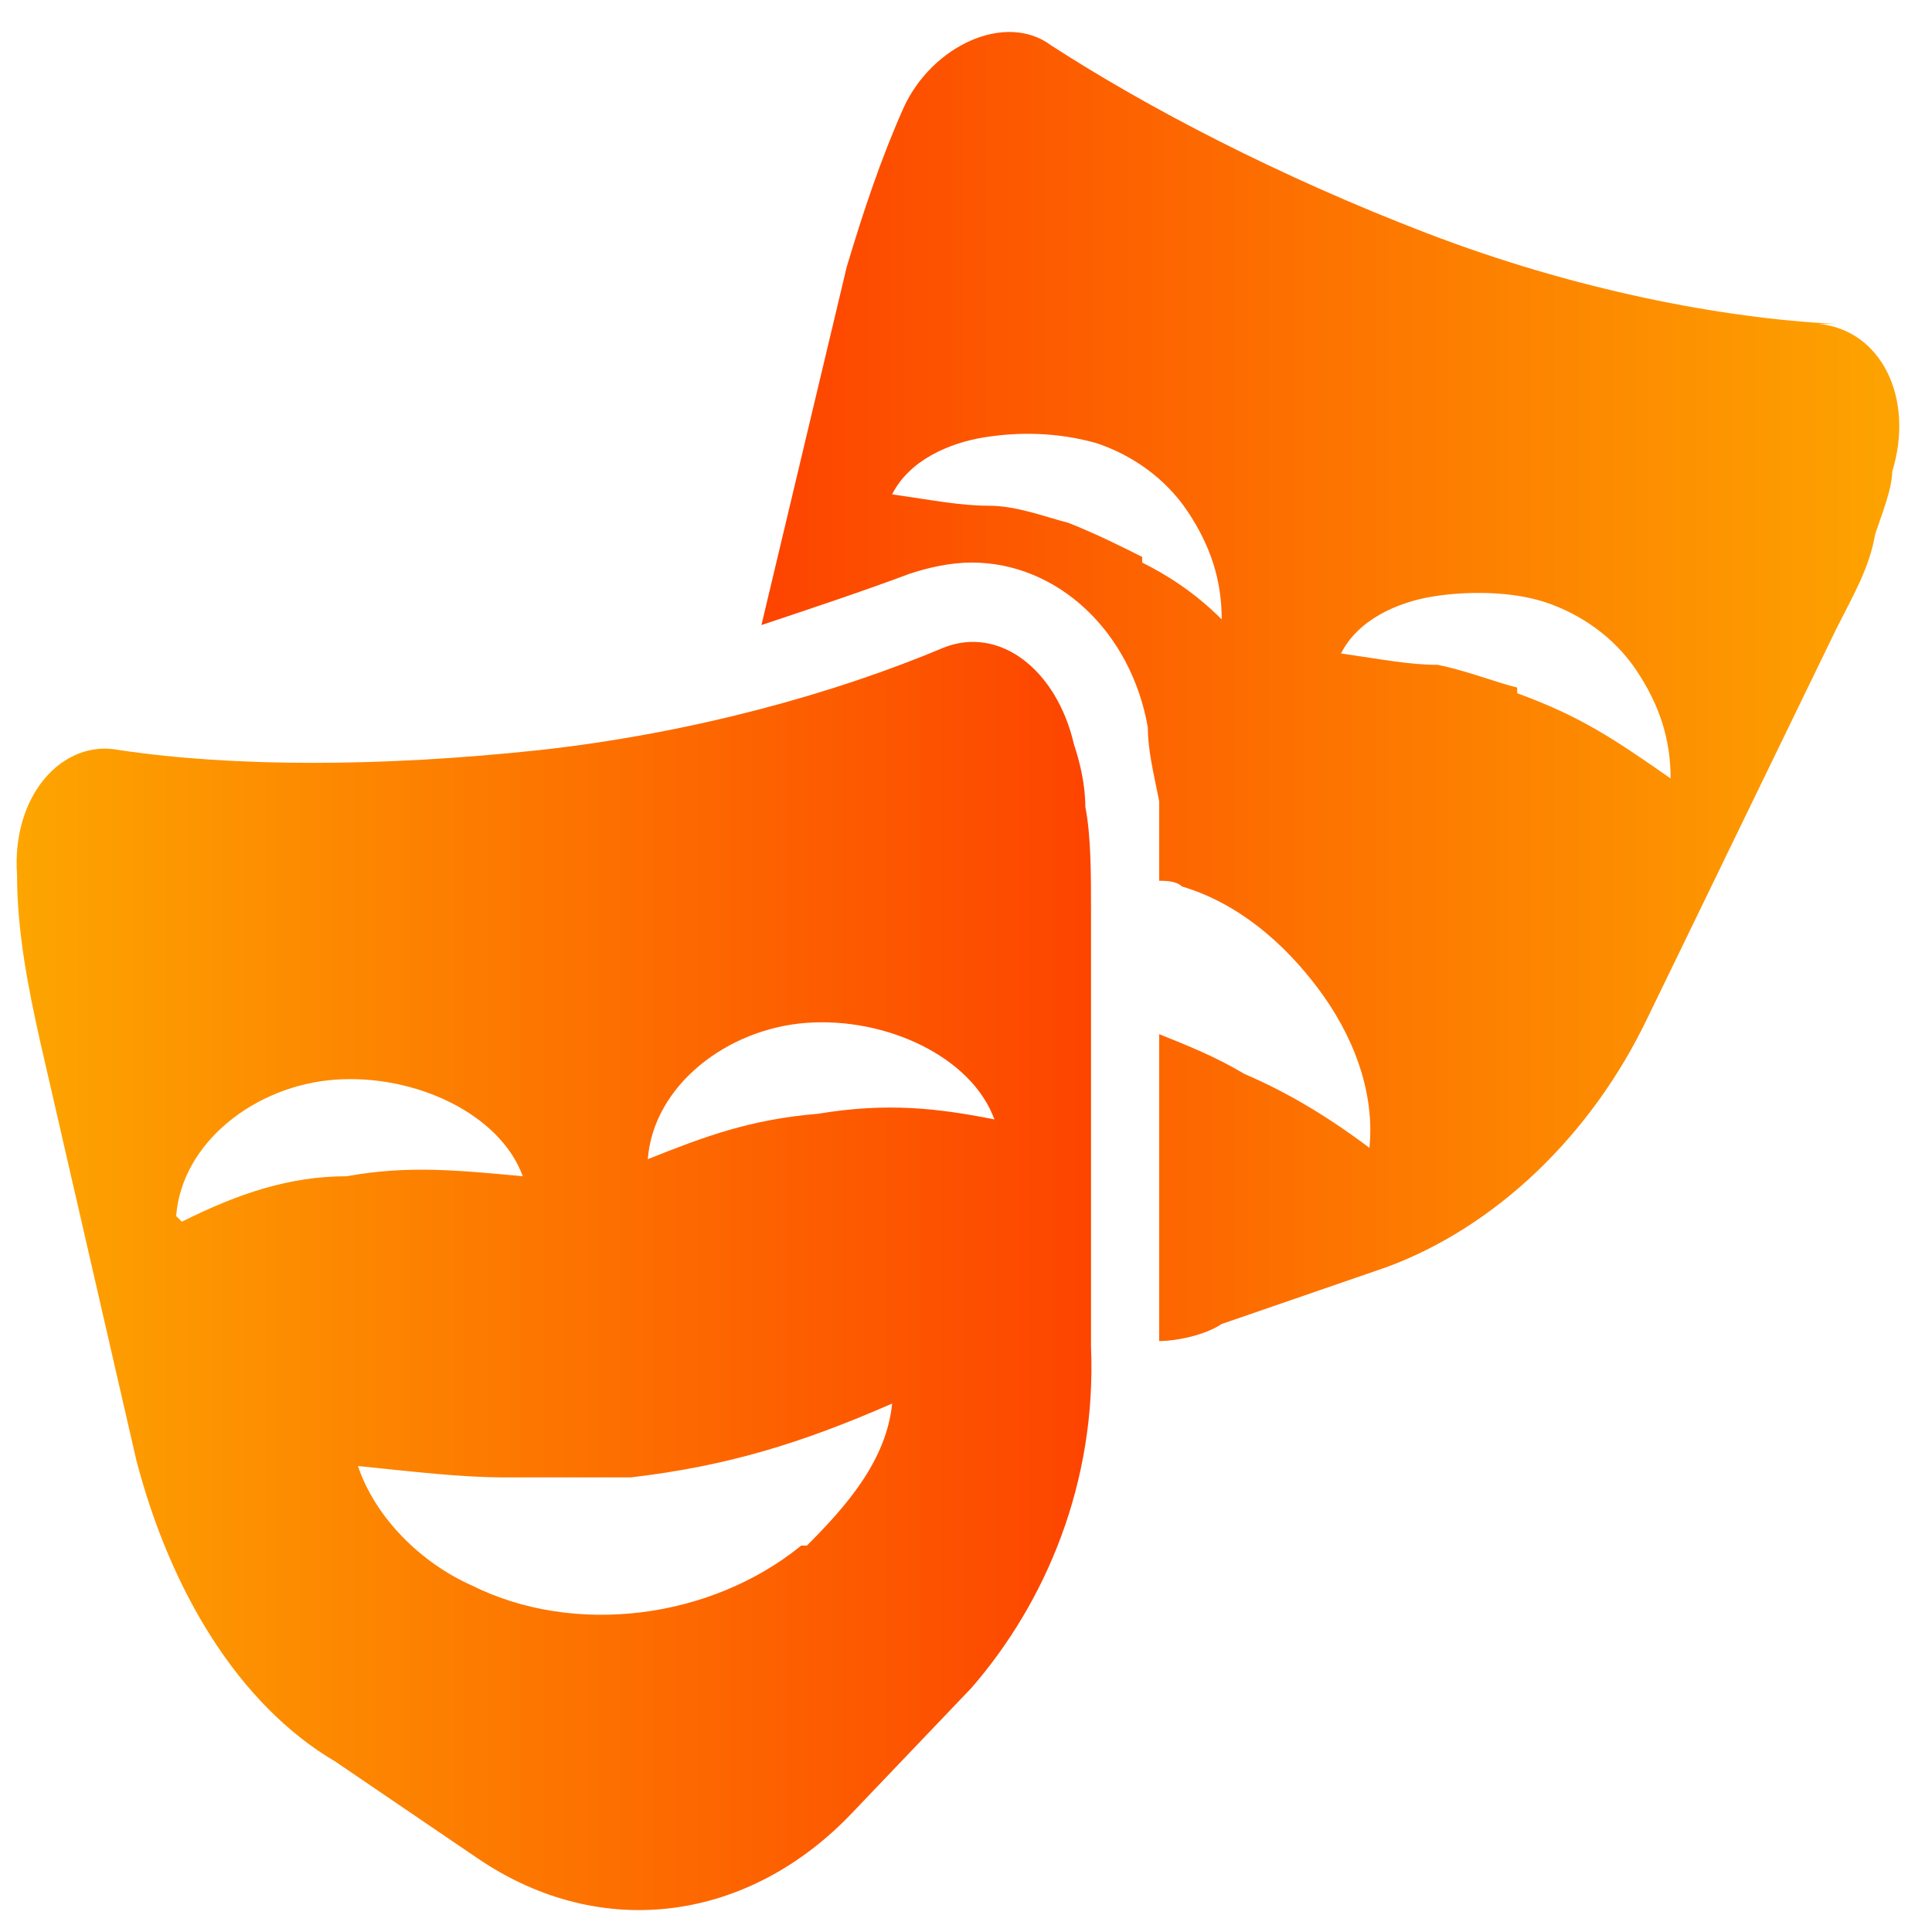 <?xml version="1.0" encoding="UTF-8"?>
<svg id="Layer_1" xmlns="http://www.w3.org/2000/svg" xmlns:xlink="http://www.w3.org/1999/xlink" version="1.1" viewBox="0 0 34 34">
  <!-- Generator: Adobe Illustrator 29.1.0, SVG Export Plug-In . SVG Version: 2.1.0 Build 142)  -->
  <defs>
    <style>
      .st0 {
        fill: url(#linear-gradient1);
      }

      .st1 {
        fill: url(#linear-gradient);
      }
    </style>
    <linearGradient id="linear-gradient" x1=".3" y1="22.4" x2="19.2" y2="22.4" gradientUnits="userSpaceOnUse">
      <stop offset="0" stop-color="#fda500"/>
      <stop offset="1" stop-color="#fd4400"/>
    </linearGradient>
    <linearGradient id="linear-gradient1" x1="33.7" y1="12" x2="13.5" y2="12" xlink:href="#linear-gradient"/>
  </defs>
  <path class="st1" d="M19.2,16c0-.6,0-1.3-.1-1.8,0-.4-.1-.8-.2-1.1-.3-1.3-1.3-2.1-2.3-1.7-1.9.8-4.4,1.5-7.1,1.8-2.8.3-5.4.3-7.4,0-1-.2-1.9.8-1.8,2.2,0,1,.2,2,.4,2.9l1.7,7.4c.6,2.3,1.8,4.3,3.5,5.3l2.5,1.7c2.2,1.5,4.8,1.1,6.6-.8l2.1-2.2c1.3-1.5,2.2-3.6,2.1-6v-7.7ZM3.1,21.4c.1-1.3,1.4-2.3,2.8-2.4,1.4-.1,2.9.6,3.3,1.7-1.1-.1-2-.2-3.1,0-1,0-1.9.3-2.9.8ZM14.1,27.2c-1.6,1.3-4,1.6-5.8.7-.9-.4-1.7-1.2-2-2.1,1,.1,1.8.2,2.6.2s1.5,0,2.2,0c1.7-.2,3-.6,4.6-1.3-.1,1-.8,1.8-1.5,2.5ZM14.4,19.6c-1.2.1-2,.4-3,.8.1-1.3,1.4-2.3,2.8-2.4s2.9.6,3.3,1.7c-1-.2-1.9-.3-3.1-.1Z"/>
  <path class="st0" d="M32.3,5.7c-2-.1-4.6-.6-7.2-1.6-2.6-1-4.9-2.2-6.6-3.3-.8-.6-2.1,0-2.6,1.1-.4.9-.7,1.8-1,2.8l-1.5,6.3c.9-.3,1.8-.6,2.6-.9.3-.1.7-.2,1.1-.2,1.5,0,2.8,1.2,3.1,2.9,0,.4.1.8.2,1.3,0,.5,0,.9,0,1.4.1,0,.3,0,.4.1,1,.3,1.8,1,2.4,1.8s1,1.8.9,2.8c-.8-.6-1.5-1-2.2-1.3-.5-.3-1-.5-1.5-.7v5.4c.3,0,.8-.1,1.1-.3l2.9-1c1.9-.7,3.6-2.3,4.6-4.4l3.3-6.8c.3-.6.6-1.1.7-1.7.1-.3.3-.8.3-1.1.4-1.3-.2-2.5-1.3-2.6ZM20.1,9.8c-.4-.2-.8-.4-1.3-.6-.4-.1-.9-.3-1.4-.3s-1-.1-1.7-.2c.3-.6,1-.9,1.6-1s1.3-.1,2,.1c.6.2,1.2.6,1.6,1.2.4.6.6,1.2.6,1.9-.5-.5-1-.8-1.4-1ZM26.7,12.1c-.4-.1-.9-.3-1.4-.4-.5,0-1-.1-1.7-.2.3-.6,1-.9,1.6-1,.6-.1,1.4-.1,2,.1.6.2,1.2.6,1.6,1.2s.6,1.2.6,1.9c-1-.7-1.6-1.1-2.7-1.5Z"/>
</svg>